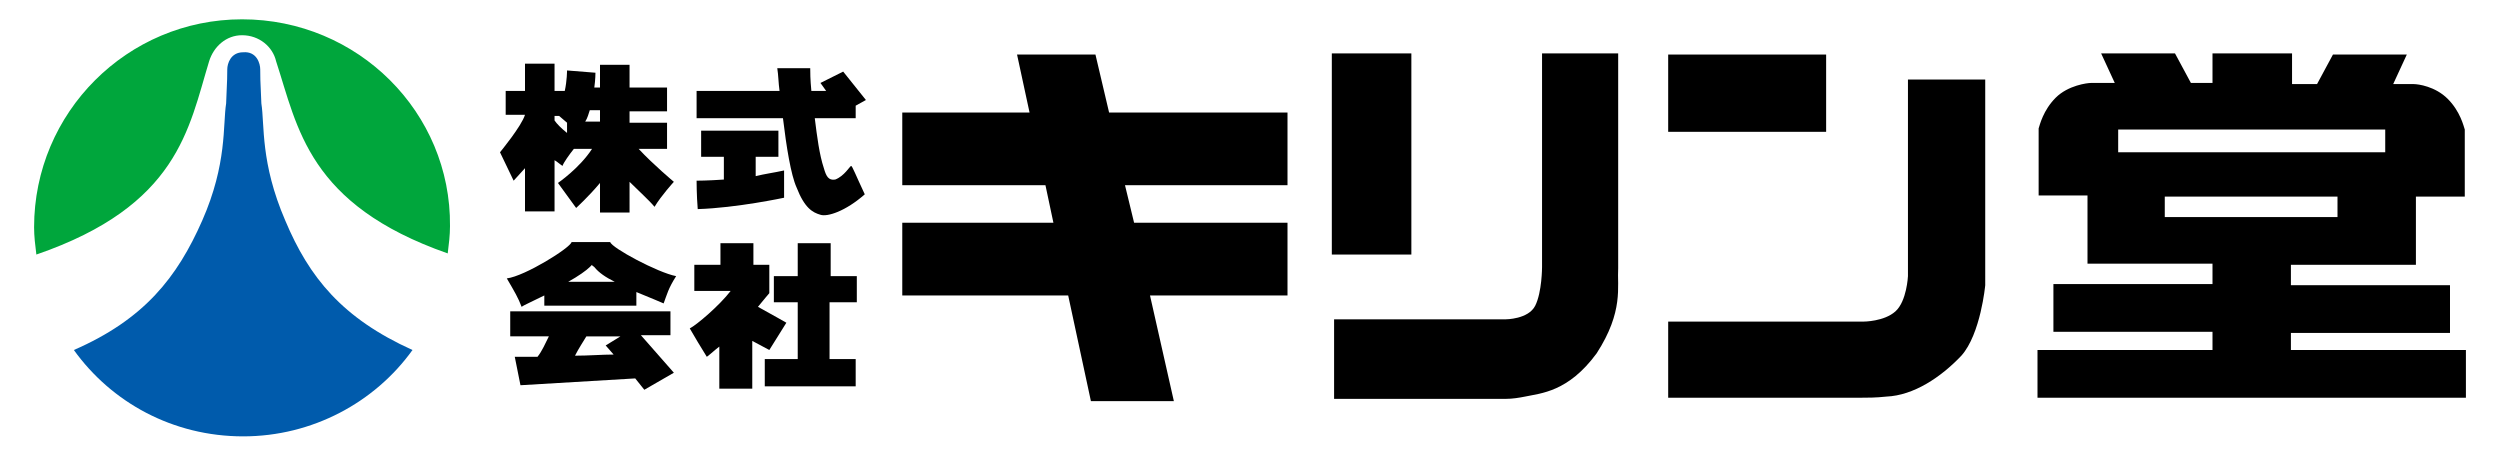 <?xml version="1.0" encoding="utf-8"?>
<!-- Generator: Adobe Illustrator 22.1.0, SVG Export Plug-In . SVG Version: 6.00 Build 0)  -->
<svg version="1.1" id="レイヤー_1" xmlns="http://www.w3.org/2000/svg" xmlns:xlink="http://www.w3.org/1999/xlink" x="0px"
	 y="0px" viewBox="0 0 220 40" style="enable-background:new 0 0 220 40;" xml:space="preserve">
<style type="text/css">
	.st0{fill:#005BAC;}
	.st1{fill:#00A63C;}
</style>
<g>
	<path class="st0" d="M25.1,19.4C22.9,14.3,23.3,11,23,9.1c-0.1-2.1-0.1-2.4-0.1-3c0-0.5-0.3-1.6-1.5-1.5h0c-1.1,0-1.4,1-1.4,1.5
		c0,0.5,0,0.8-0.1,3c-0.3,1.9,0.1,5.3-2.1,10.3c-2.2,5-5.1,8.7-11.3,11.4c3.3,4.6,8.7,7.6,14.9,7.6c6.1,0,11.6-3,14.9-7.6
		C30.1,28,27.2,24.4,25.1,19.4z"/>
	<path class="st1" d="M21.3,1.7C11.2,1.7,3,9.9,3,20c0,0.8,0.1,1.6,0.2,2.4c12.5-4.3,13.4-11.1,15.2-17c0.4-1.3,1.5-2.3,2.9-2.3l0,0
		c1.5,0,2.7,1,3,2.3c1.9,5.8,2.8,12.6,15.1,16.9c0.1-0.8,0.2-1.6,0.2-2.4C39.7,9.9,31.5,1.7,21.3,1.7z"/>
	<g>
		<path d="M56.2,13.1h2.5v-2.3h-3.3v-1h3.3V7.7h-3.3v-2h-2.6v2h-0.5c0.1-0.7,0.1-1.3,0.1-1.3l-2.5-0.2c0,0,0,0.9-0.2,1.8h-0.9V5.6
			h-2.6V8h-1.7v2.1h1.7c-0.3,1-2.2,3.3-2.2,3.3l1.2,2.5l1-1.1v3.8h2.6v-4.5c0.2,0.1,0.4,0.3,0.7,0.5c0.1-0.3,0.6-1,1-1.5h1.6
			c-1.1,1.7-3,3-3,3l1.6,2.2c0,0,1.1-1,2.1-2.2v2.6h2.6V16c0.8,0.8,1.7,1.6,2.2,2.2c0.6-1,1.7-2.2,1.7-2.2S57.5,14.5,56.2,13.1z
			 M48.8,10.6v-0.4h0.4l0.7,0.6v0.9C49.4,11.3,49,10.9,48.8,10.6z M52.8,10.7h-1.3c0.2-0.3,0.3-0.7,0.4-1h0.9V10.7z"/>
		<path d="M66.5,15.5v-1.7h2v-2.3h-6.8v2.3h2v2c-1.4,0.1-2.4,0.1-2.4,0.1s0,1.3,0.1,2.5c3.4-0.1,7.6-1,7.6-1s0-0.9,0-2.4
			C68.1,15.2,67.3,15.3,66.5,15.5z M74.9,14.6c-0.1,0-0.6,0.9-1.4,1.2c-0.6,0.1-0.8-0.3-1-1c-0.4-1.2-0.6-2.8-0.8-4.4h3.6V9.3
			l0.9-0.5l-2-2.5l-2,1L72.7,8h-1.3c-0.1-1-0.1-1.7-0.1-2c-1.5,0-1.1,0-2.9,0c0.1,0.6,0.1,1.3,0.2,2h-7.3v2.4h7.6
			c0.3,2.5,0.7,5,1.2,6.1c0.7,1.8,1.4,2.2,2.1,2.4c0.6,0.2,2.2-0.3,3.9-1.8C75.3,15.4,75,14.6,74.9,14.6z"/>
		<path d="M59,29.6v-2.2H44.9v2.2h3.4c-0.3,0.6-0.6,1.3-1,1.8c-1.2,0-2,0-2,0l0.5,2.5l10.1-0.6l0.8,1l2.6-1.5l-2.9-3.3H59z M54,31.2
			c-1,0-2.2,0.1-3.4,0.1c0.3-0.6,0.7-1.2,1-1.7h3l-1.3,0.8L54,31.2z M47.9,26v0.9H56v-1.2c1.2,0.5,2.2,0.9,2.4,1
			c0.3-0.8,0.4-1.3,1.1-2.4c-1.6-0.3-5.7-2.5-5.8-3c-1.2,0-1.7,0-1.7,0s0,0,0,0.1c0,0,0-0.1,0-0.1s-0.5,0-1.7,0
			c-0.1,0.5-4.1,3-5.7,3.2c0.7,1.2,1,1.7,1.3,2.5C46,26.9,46.9,26.5,47.9,26z M51.9,23.5c0.1-0.1,0.1-0.1,0.2-0.2
			c0,0.1,0.1,0.1,0.2,0.2c0.4,0.5,1,0.9,1.8,1.3H50C50.9,24.3,51.6,23.8,51.9,23.5z"/>
		<path d="M75.4,26.6v-2.3h-2.3v-2.9h-2.9v2.9h-2.1v2.3h2.1v5h-2.9V34h8v-2.4h-2.3v-5H75.4z M69.2,28.4c0,0-1.4-0.8-2.5-1.4
			c0.5-0.6,0.9-1.1,1-1.2l0,0v0c0,0,0,0,0,0l0-1.4v-1.1h-1.4v-1.9h-2.9v1.9h-2.3v2.3h3.2c-1,1.3-3,3-3.6,3.3
			c0.7,1.2,0.7,1.2,1.5,2.5c0.4-0.3,0.7-0.6,1.1-0.9v3.7h2.9V30l1.5,0.8L69.2,28.4z"/>
	</g>
	<g>
		<polygon points="113.3,16.3 113.3,9.9 97.6,9.9 96.4,4.8 89.5,4.8 90.6,9.9 79.4,9.9 79.4,16.3 92,16.3 92.7,19.6 79.4,19.6 
			79.4,26 94,26 96,35.3 103.3,35.3 101.2,26 113.3,26 113.3,19.6 99.8,19.6 99,16.3 		"/>
		<rect x="117.2" y="4.7" width="7" height="17.7"/>
		<path d="M135.7,4.7v18.8c0,0,0,2.2-0.6,3.4c-0.6,1.2-2.6,1.2-2.6,1.2h-15.1v7h13.4c0,0,0.5,0,1.1,0h0.6v0c0.6,0,1.2-0.1,1.7-0.2
			c1.4-0.3,3.8-0.4,6.3-3.8c2.4-3.7,1.8-5.9,1.9-7.5c0-0.4,0-0.7,0-1.1l0,0V4.7H135.7z"/>
		<rect x="146.8" y="4.8" width="13.9" height="6.8"/>
		<path d="M167.9,7v17.3c0,0-0.1,2.2-1.1,3.1c-1,0.9-2.8,0.9-2.8,0.9h-17.2V35h16.9v0c0.6,0,1.4,0,2.3-0.1c2.4-0.1,4.8-1.7,6.6-3.6
			c1.7-1.9,2.1-6.2,2.1-6.2V7H167.9z"/>
		<path d="M201.6,30.9v-1.6h14v-4.2h-14v-1.8h11v-6h4.3v-5.9h0c-0.1-0.3-0.4-1.6-1.5-2.7c-1.1-1.1-2.6-1.3-3-1.3v0h-1.8l1.2-2.6
			h-6.5l-1.4,2.6h-2.2V4.7h-7v2.6h-1.9l-1.4-2.6h-6.5l1.2,2.6H184v0c-0.3,0-2,0.2-3.1,1.3c-1.1,1.1-1.4,2.4-1.5,2.7h0v5.9h4.3v6h11
			v1.8h-14v4.2h14v1.6h-15.4V35H217v-4.2H201.6z M186.4,11.4h23.5v2h-23.5V11.4z M190.5,19.1v-1.8h15.2v1.8H190.5z"/>
	</g>
</g>
</svg>
